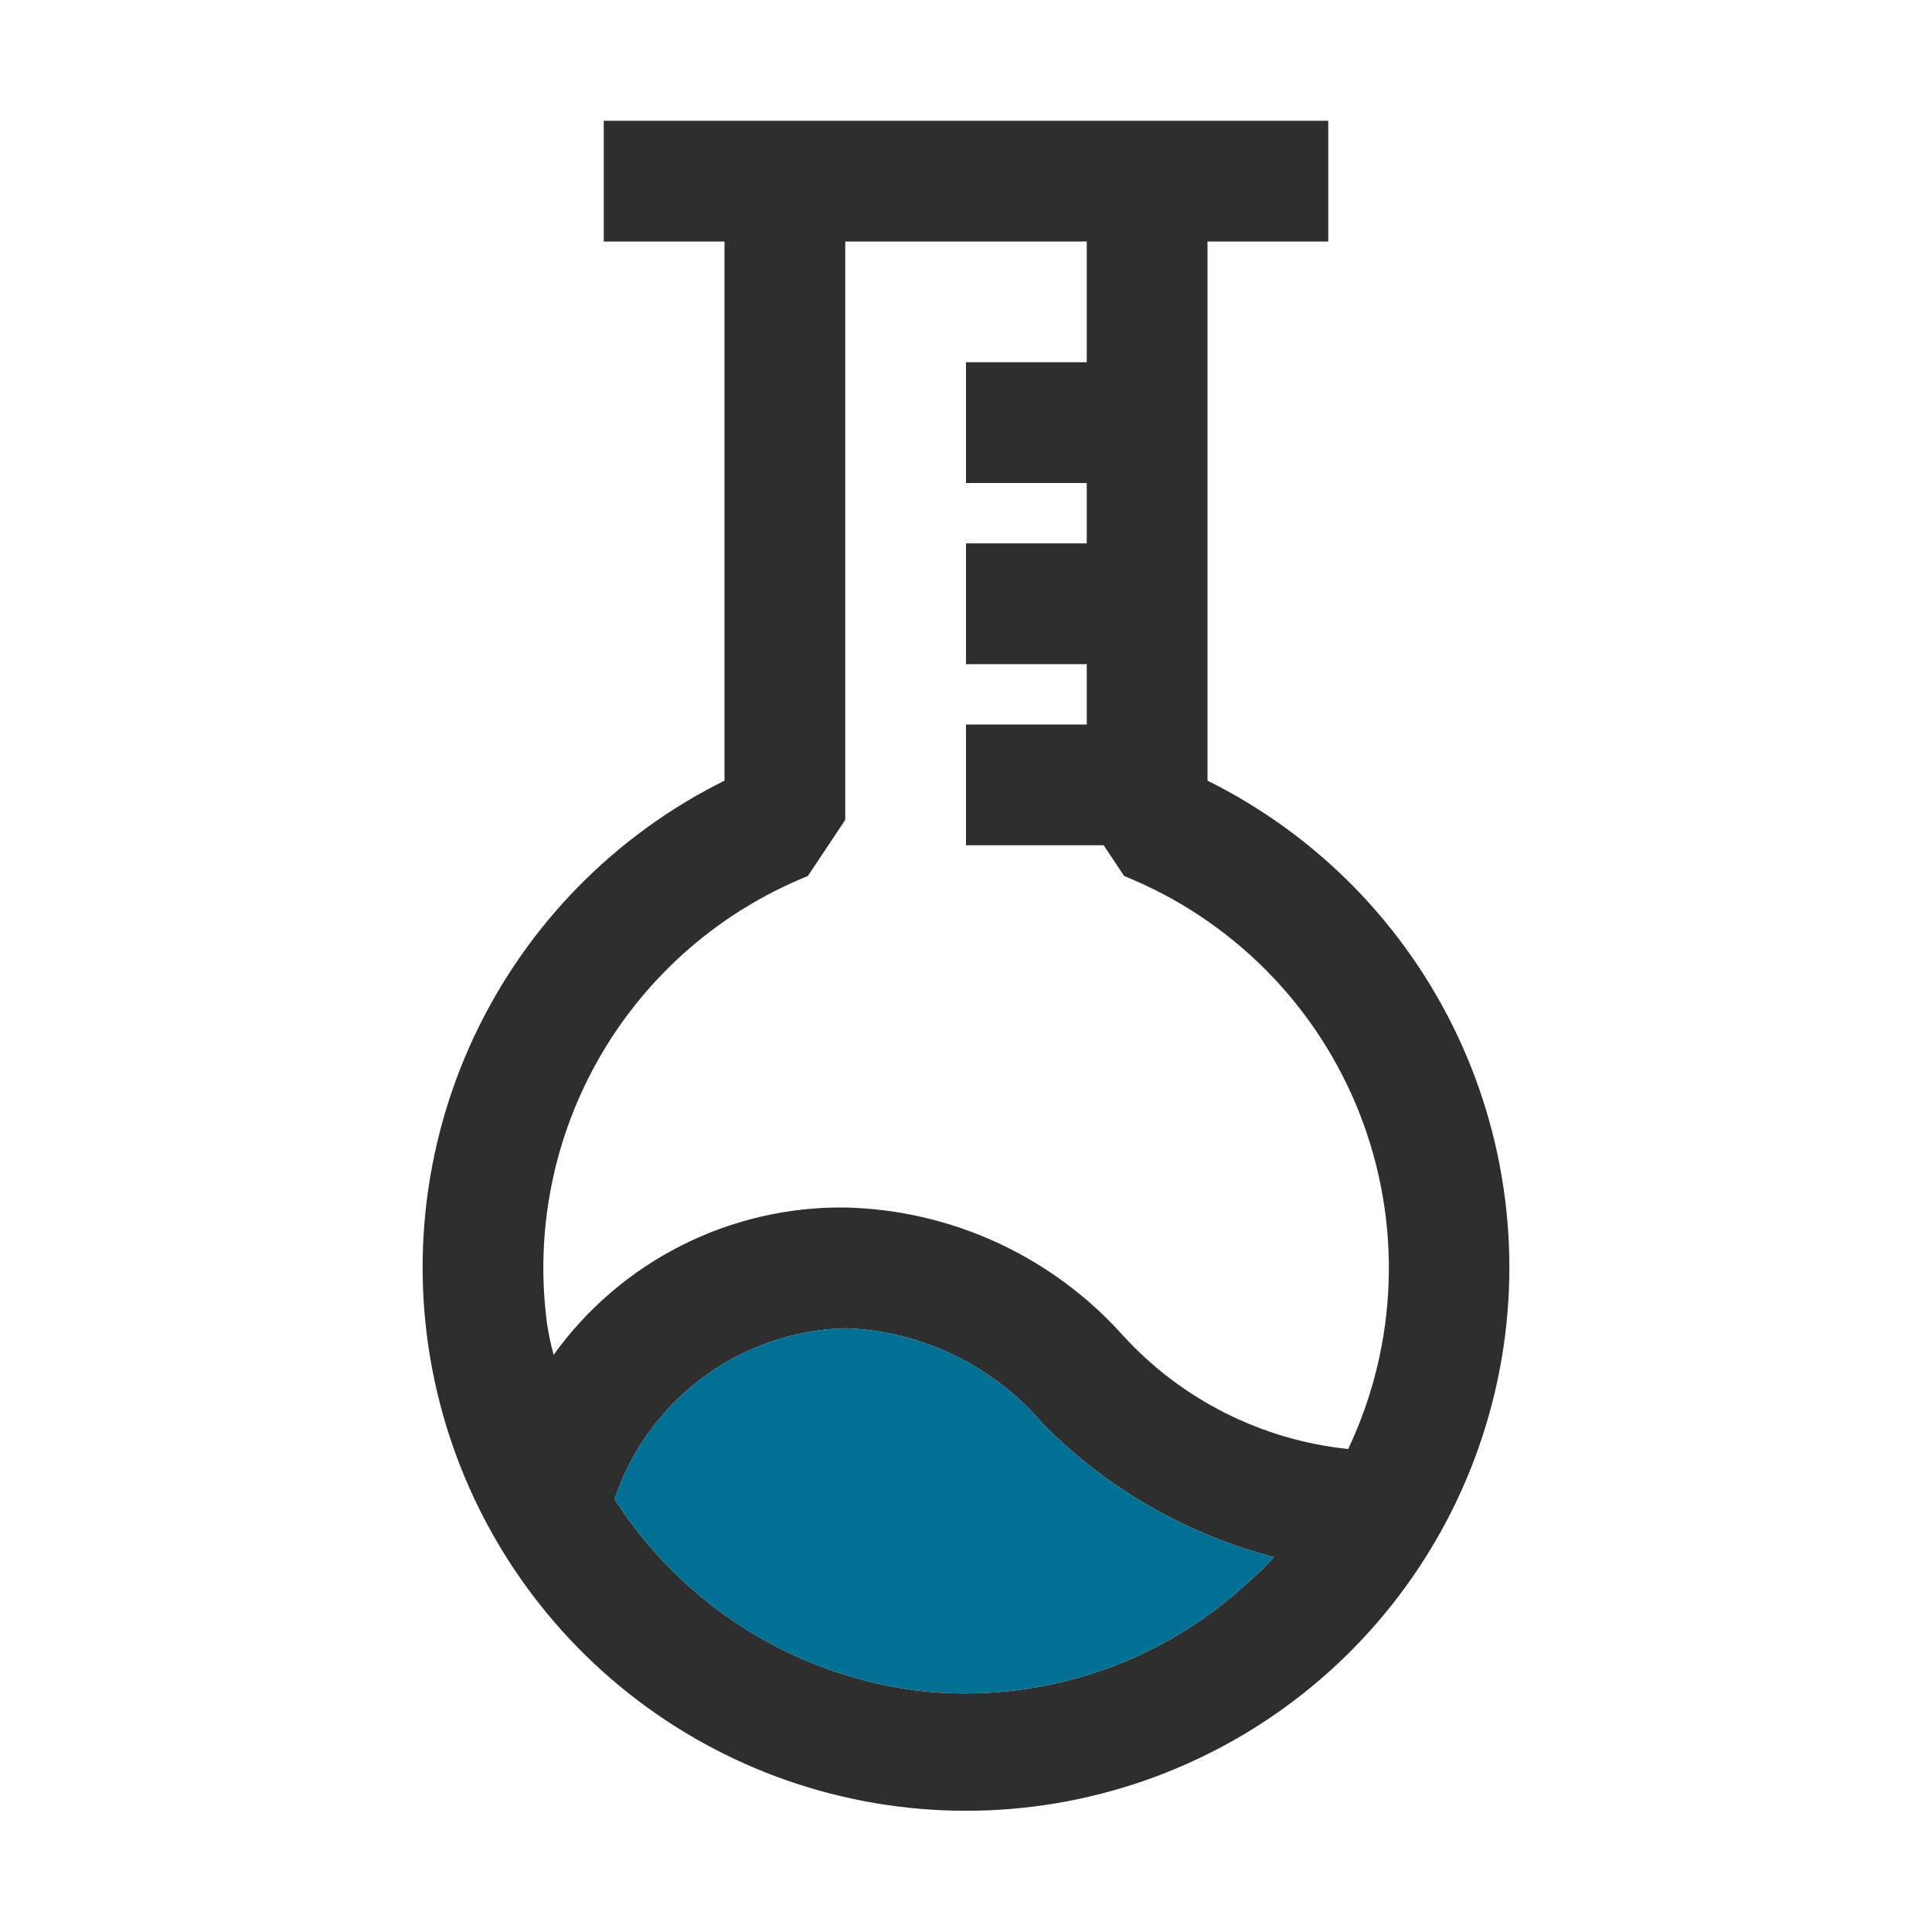 <?xml version="1.0" encoding="UTF-8"?> <svg xmlns="http://www.w3.org/2000/svg" width="800" height="800" viewBox="0 0 800 800" fill="none"> <path d="M500 323.25V100H550V50H250V100H300V323.25C254.542 345.803 218.043 383.061 196.429 428.974C174.816 474.886 169.357 526.756 180.939 576.162C192.522 625.568 220.465 669.608 260.232 701.13C299.999 732.652 349.255 749.806 400 749.806C450.745 749.806 500.001 732.652 539.768 701.13C579.535 669.608 607.478 625.568 619.061 576.162C630.643 526.756 625.184 474.886 603.571 428.974C581.957 383.061 545.458 345.803 500 323.25ZM516.5 655.5C498.239 672.38 476.534 685.1 452.883 692.782C429.231 700.465 404.195 702.927 379.5 700C354.14 696.725 329.806 687.932 308.21 674.24C286.613 660.548 268.28 642.29 254.5 620.75C261.253 600.594 274.035 582.999 291.115 570.345C308.196 557.691 328.751 550.589 350 550C365.626 550.528 380.969 554.314 395.047 561.116C409.124 567.918 421.626 577.586 431.75 589.5C458.091 616.226 491.179 635.319 527.5 644.75C524.085 648.582 520.409 652.174 516.5 655.5ZM558.25 600C522.455 596.297 489.269 579.57 465 553C450.474 536.771 432.774 523.695 412.994 514.579C393.214 505.462 371.774 500.501 350 500C326.452 499.714 303.182 505.109 282.162 515.727C261.142 526.346 242.992 541.876 229.25 561C228.07 556.727 227.151 552.385 226.5 548C221.406 509.517 229.252 470.432 248.803 436.896C268.355 403.36 298.501 377.276 334.5 362.75L350 339.5V100H450V150H400V200H450V225H400V275H450V300H400V350H457L465.5 362.75C487.629 371.665 507.701 385.011 524.483 401.968C541.266 418.924 554.404 439.133 563.09 461.353C571.777 483.573 575.828 507.334 574.996 531.177C574.164 555.019 568.465 578.44 558.25 600Z" fill="#2E2E2E"></path> <path d="M527.5 644.75C524.085 648.582 520.409 652.174 516.5 655.5C498.239 672.38 476.534 685.1 452.883 692.782C429.231 700.465 404.195 702.927 379.5 700C354.14 696.725 329.806 687.932 308.21 674.24C286.613 660.548 268.28 642.29 254.5 620.75C261.253 600.594 274.035 582.999 291.115 570.345C308.196 557.691 328.751 550.589 350 550C365.626 550.528 380.969 554.314 395.047 561.116C409.124 567.918 421.626 577.586 431.75 589.5C458.091 616.226 491.179 635.319 527.5 644.75Z" fill="#007194"></path> </svg> 